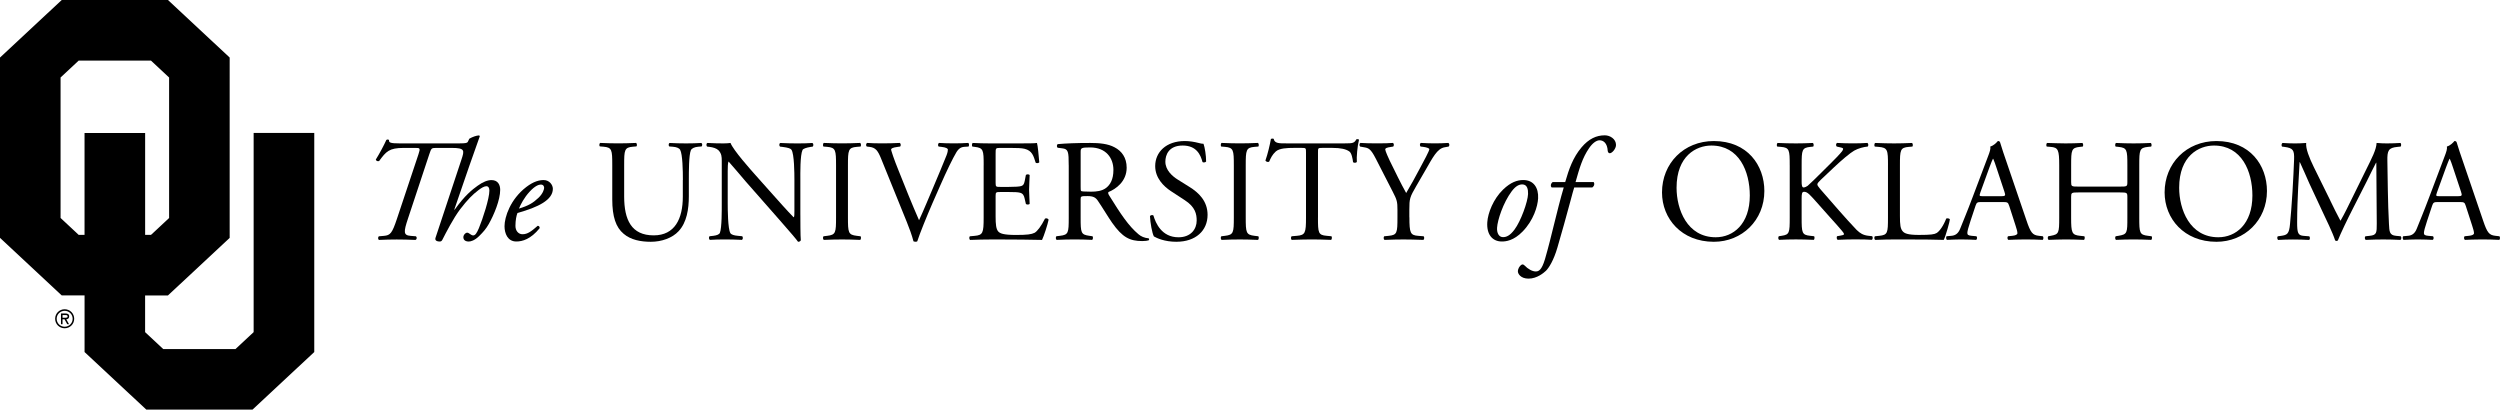 <?xml version="1.0" encoding="UTF-8"?> <svg xmlns="http://www.w3.org/2000/svg" id="Layer_1" data-name="Layer 1" viewBox="0 0 860.57 141"><g><path d="M158.34,49.35c2.06,0,2.51-.15,2.71-.55l.5-1.05c1.15-.65,2.41-1.1,3.41-1.15l.2.3c-1,2.81-2.61,7.37-3.61,10.22l-5.16,14.99.1.1c3.51-4.96,6.11-6.97,7.92-8.27,1.8-1.3,3.41-1.95,4.76-1.95,2.21,0,3.01,1.6,3.01,3.36,0,3.46-2.1,8.52-3.91,11.73-.95,1.7-1.95,2.81-3.26,4.11-1.65,1.65-3.01,1.95-3.66,1.95-1.65,0-1.85-1.05-1.85-1.45,0-.85.7-1.6,1.35-1.6.2,0,.45.1.7.3.4.3.95.65,1.3.65.75,0,1.25-.75,2-2.51,1.35-3.26,3.61-10.17,3.61-12.93,0-.95-.35-1.5-1.05-1.5s-1.75.6-2.71,1.35c-2.1,1.6-3.76,3.26-6.37,6.67-2.26,3.01-4.76,7.87-6.06,10.42-.2.4-.45.6-.9.6-.55,0-1.85-.15-1.45-1.3l8.92-26.91c1.05-3.16,1.25-4.01-3.31-4.01h-5.46c-1.6,0-1.6.15-2.31,2.21l-7.32,22.1c-1.55,4.66-1.6,5.76.9,5.96l1.85.15c.4.35.35,1.05-.2,1.25-2.51-.1-4.26-.15-6.42-.15s-3.76.05-6.11.15c-.4-.25-.4-.95-.05-1.25l1.75-.15c2.21-.2,2.81-.85,4.51-5.96l7.37-22.1c.75-2.21.5-2.21-1.1-2.21h-4.01c-4.96,0-6.01,1.2-8.42,4.51-.5.2-1.05-.05-1.15-.5,1.25-2,2.91-5.11,3.61-6.72.2-.25.75-.25.95,0-.15.9.55,1.15,3.61,1.15h20.8Z"></path><path d="M190.31,64.99c0,3.81-4.96,6.32-12.18,8.32-.35.85-.7,2.46-.7,4.46,0,1.7,1.05,2.86,2.41,2.86,1.8,0,3.06-1,5.26-2.91.45,0,.75.4.65.85-3.06,3.76-5.91,4.56-8.02,4.56-3.01,0-4.06-2.81-4.06-5.26,0-3.16,2-9.27,7.47-13.48,2.61-2,4.56-2.41,6.01-2.41,2,0,3.16,1.7,3.16,3.01ZM182.35,65.94c-1.95,2.1-3.11,4.41-3.71,5.86,3.31-1,4.86-1.95,6.72-3.71,1.55-1.45,1.95-2.96,1.95-3.41,0-.5-.25-1.15-1.15-1.15-.7,0-2,.45-3.81,2.41Z"></path><path d="M235.07,61.93c0-3.11-.1-8.87-.95-10.37-.35-.6-1.25-.95-2.51-1.05l-1.25-.1c-.3-.35-.2-1,.1-1.2,1.9.1,3.76.15,5.71.15,2.11,0,3.46-.05,5.26-.15.4.25.35.9.1,1.2l-1.2.1c-1.25.1-2.2.55-2.51,1.2-.7,1.65-.7,7.42-.7,10.22v5.66c0,4.36-.7,8.97-3.51,11.98-2.16,2.36-5.86,3.66-9.57,3.66-3.46,0-6.92-.65-9.37-2.76-2.66-2.21-3.91-5.86-3.91-11.83v-11.83c0-5.21-.1-6.06-3.01-6.31l-1.25-.1c-.3-.2-.2-1.05.1-1.2,2.51.1,4.21.15,6.21.15s3.71-.05,6.16-.15c.3.15.4,1,.1,1.2l-1.2.1c-2.91.25-3.01,1.1-3.01,6.31v10.83c0,8.07,2.51,13.38,10.17,13.38,7.27,0,10.02-5.71,10.02-13.33v-5.76Z"></path><path d="M275.51,73.91c0,1.5,0,7.47.15,8.77-.1.3-.4.55-.95.55-.6-.85-2.05-2.61-6.42-7.57l-11.63-13.23c-1.35-1.55-4.76-5.66-5.81-6.77h-.1c-.2.6-.25,1.75-.25,3.26v10.93c0,2.36.05,8.87.9,10.37.3.55,1.3.85,2.56.95l1.55.15c.3.4.25,1-.1,1.25-2.26-.1-4.01-.15-5.86-.15-2.1,0-3.46.05-5.21.15-.35-.25-.4-.95-.1-1.25l1.35-.15c1.15-.15,1.95-.45,2.21-1,.7-1.8.65-7.92.65-10.32v-14.48c0-1.4-.05-2.46-1.1-3.61-.7-.7-1.9-1.05-3.11-1.2l-.85-.1c-.3-.3-.3-1.05.1-1.25,2.1.15,4.76.15,5.66.15.8,0,1.65-.05,2.31-.15,1,2.56,6.92,9.17,8.57,11.03l4.86,5.46c3.46,3.86,5.91,6.67,8.27,9.07h.1c.2-.25.2-1.05.2-2.1v-10.73c0-2.36-.05-8.87-1-10.37-.3-.45-1.1-.75-3.11-1l-.85-.1c-.35-.3-.3-1.1.1-1.25,2.31.1,4.01.15,5.91.15,2.16,0,3.46-.05,5.16-.15.4.25.4.95.1,1.25l-.7.1c-1.6.25-2.61.65-2.81,1.05-.85,1.8-.75,8.02-.75,10.32v11.98Z"></path><path d="M287.79,56.97c0-5.31-.1-6.16-3.06-6.42l-1.25-.1c-.3-.2-.2-1.1.1-1.25,2.51.1,4.21.15,6.31.15s3.71-.05,6.21-.15c.3.15.4,1.05.1,1.25l-1.25.1c-2.96.25-3.06,1.1-3.06,6.42v17.84c0,5.31.1,6.01,3.06,6.37l1.25.15c.3.2.2,1.1-.1,1.25-2.51-.1-4.21-.15-6.21-.15-2.1,0-3.81.05-6.31.15-.3-.15-.4-.95-.1-1.25l1.25-.15c2.96-.35,3.06-1.05,3.06-6.37v-17.84Z"></path><path d="M303.33,54.66c-1.15-2.81-1.9-3.86-4.06-4.11l-.9-.1c-.35-.3-.3-1,.1-1.25,1.45.1,3.06.15,5.21.15s3.96-.05,6.06-.15c.35.2.45.95.1,1.25l-.75.1c-1.9.25-2.31.55-2.36.95.1.5.95,3.21,2.51,7.02,2.31,5.81,4.61,11.58,7.12,17.29,1.55-3.31,3.66-8.47,4.81-11.13,1.45-3.41,3.81-9.07,4.66-11.23.4-1.05.45-1.6.45-1.95s-.5-.75-2.26-.95l-.9-.1c-.35-.3-.25-1.05.1-1.25,1.4.1,3.31.15,5.21.15,1.65,0,3.21-.05,4.86-.15.35.2.35,1,.1,1.25l-1.5.1c-1.2.1-1.95.7-2.61,1.75-1.4,2.36-3.36,6.42-5.61,11.53l-2.71,6.16c-2,4.61-4.36,10.42-5.21,13.08-.15.1-.35.15-.55.15-.25,0-.5-.05-.75-.15-.55-2.1-1.45-4.56-2.31-6.67l-8.82-21.75Z"></path><path d="M338.61,56.87c0-5.21-.1-5.96-3.06-6.31l-.8-.1c-.3-.2-.2-1.1.1-1.25,2.16.1,3.86.15,5.91.15h9.42c3.21,0,6.16,0,6.77-.15.3.85.6,4.46.8,6.67-.2.3-1,.4-1.25.1-.75-2.36-1.2-4.11-3.81-4.76-1.05-.25-2.66-.3-4.86-.3h-3.61c-1.5,0-1.5.1-1.5,2v10.02c0,1.4.15,1.4,1.65,1.4h2.91c2.1,0,3.66-.1,4.26-.3.6-.2.95-.5,1.2-1.75l.4-2.06c.25-.3,1.1-.3,1.3.05,0,1.2-.2,3.16-.2,5.06,0,1.8.2,3.71.2,4.81-.2.35-1.05.35-1.3.05l-.45-1.95c-.2-.9-.55-1.65-1.55-1.9-.7-.2-1.9-.25-3.86-.25h-2.91c-1.5,0-1.65.05-1.65,1.35v7.07c0,2.66.15,4.36.95,5.21.6.6,1.65,1.15,6.06,1.15,3.86,0,5.31-.2,6.42-.75.9-.5,2.26-2.26,3.56-4.86.35-.25,1.05-.1,1.25.35-.35,1.75-1.6,5.61-2.26,6.97-4.51-.1-8.97-.15-13.43-.15h-4.51c-2.16,0-3.86.05-6.82.15-.3-.15-.4-.95-.1-1.25l1.65-.15c2.86-.25,3.11-1,3.11-6.26v-18.04Z"></path><path d="M367.88,56.92c0-4.76-.15-5.61-2.21-5.86l-1.6-.2c-.35-.25-.35-1.05.05-1.25,2.81-.25,6.26-.4,11.18-.4,3.11,0,6.06.25,8.37,1.5,2.41,1.25,4.16,3.51,4.16,7.02,0,4.76-3.76,7.37-6.26,8.37-.25.3,0,.8.25,1.2,4.01,6.47,6.67,10.47,10.07,13.33.85.75,2.11,1.3,3.46,1.4.25.1.3.5.05.7-.45.15-1.25.25-2.21.25-4.26,0-6.82-1.25-10.37-6.31-1.3-1.85-3.36-5.31-4.91-7.57-.75-1.1-1.55-1.6-3.56-1.6-2.26,0-2.36.05-2.36,1.1v6.31c0,5.26.1,5.86,3.01,6.26l1.05.15c.3.25.2,1.1-.1,1.25-2.26-.1-3.96-.15-5.96-.15-2.11,0-3.91.05-6.26.15-.3-.15-.4-.9-.1-1.25l1.25-.15c2.91-.35,3.01-1,3.01-6.26v-17.99ZM371.99,64.08c0,.9,0,1.45.15,1.65.15.15.9.25,3.46.25,1.8,0,3.71-.2,5.16-1.3,1.35-1.05,2.51-2.81,2.51-6.21,0-3.96-2.46-7.72-8.02-7.72-3.11,0-3.26.2-3.26,1.6v11.73Z"></path><path d="M405.02,83.23c-4.21,0-6.87-1.3-7.82-1.85-.6-1.1-1.25-4.66-1.35-7.02.25-.35,1-.45,1.2-.15.75,2.56,2.81,7.47,8.62,7.47,4.21,0,6.26-2.76,6.26-5.76,0-2.2-.45-4.66-4.11-7.02l-4.76-3.11c-2.51-1.65-5.41-4.51-5.41-8.62,0-4.76,3.71-8.62,10.22-8.62,1.55,0,3.36.3,4.66.65.65.2,1.35.3,1.75.3.45,1.2.9,4.01.9,6.11-.2.3-1,.45-1.25.15-.65-2.41-2-5.66-6.82-5.66s-5.96,3.26-5.96,5.56c0,2.91,2.41,5.01,4.26,6.16l4.01,2.51c3.16,1.95,6.26,4.86,6.26,9.62,0,5.51-4.16,9.27-10.67,9.27Z"></path><path d="M424.72,56.97c0-5.31-.1-6.16-3.06-6.42l-1.25-.1c-.3-.2-.2-1.1.1-1.25,2.51.1,4.21.15,6.31.15s3.71-.05,6.21-.15c.3.15.4,1.05.1,1.25l-1.25.1c-2.96.25-3.06,1.1-3.06,6.42v17.84c0,5.31.1,6.01,3.06,6.37l1.25.15c.3.2.2,1.1-.1,1.25-2.51-.1-4.21-.15-6.21-.15-2.11,0-3.81.05-6.31.15-.3-.15-.4-.95-.1-1.25l1.25-.15c2.96-.35,3.06-1.05,3.06-6.37v-17.84Z"></path><path d="M453.68,74.91c0,5.26.1,6.01,3.01,6.26l1.6.15c.3.2.2,1.1-.1,1.25-2.86-.1-4.56-.15-6.57-.15s-3.76.05-6.97.15c-.3-.15-.4-1,0-1.25l1.8-.15c2.86-.25,3.11-1,3.11-6.26v-22.4c0-1.55,0-1.6-1.5-1.6h-2.76c-2.15,0-4.91.1-6.16,1.25-1.2,1.1-1.7,2.21-2.25,3.46-.4.3-1.1.05-1.3-.35.8-2.26,1.55-5.46,1.9-7.47.15-.1.8-.15.95,0,.3,1.6,1.95,1.55,4.26,1.55h20.3c2.71,0,3.16-.1,3.91-1.4.25-.1.8-.05.9.15-.55,2.06-.9,6.11-.75,7.62-.2.4-1.05.4-1.3.1-.15-1.25-.5-3.11-1.25-3.66-1.15-.85-3.06-1.25-5.81-1.25h-3.56c-1.5,0-1.45.05-1.45,1.7v22.3Z"></path><path d="M485.16,74.81c0,5.36.3,6.16,3.01,6.37l1.9.15c.3.3.2,1.1-.1,1.25-3.11-.1-4.81-.15-6.82-.15-2.1,0-3.91.05-6.57.15-.3-.15-.4-.95-.1-1.25l1.55-.15c2.91-.3,3.01-1,3.01-6.37v-2.56c0-2.76-.15-3.41-1.6-6.21l-5.91-11.53c-1.7-3.31-2.46-3.56-3.96-3.81l-1.4-.25c-.3-.35-.25-1.05.1-1.25,1.6.1,3.41.15,5.81.15s4.11-.05,5.36-.15c.45.15.45.95.15,1.25l-.65.1c-1.75.25-2.11.5-2.11.9,0,.5,1.3,3.36,1.55,3.86,1.85,3.71,3.71,7.67,5.66,11.13,1.55-2.66,3.21-5.56,4.71-8.47,1.4-2.61,3.26-6.01,3.26-6.62,0-.3-.9-.65-2.11-.8l-.9-.1c-.35-.35-.3-1.05.1-1.25,1.8.1,3.26.15,4.81.15s2.96-.05,4.66-.15c.4.25.45.95.1,1.25l-1.4.25c-2.61.45-4.11,3.61-6.62,7.92l-3.16,5.46c-2.2,3.81-2.36,4.26-2.36,8.12v2.61Z"></path><path d="M529.46,68.29c-.15,2.76-1.6,7.57-5.31,11.38-3.11,3.21-5.81,3.46-7.17,3.46-3.21,0-5.31-2.36-5.01-6.67.2-3.11,2.06-7.97,5.46-11.23,2.61-2.51,4.86-3.26,6.92-3.26,3.56,0,5.31,2.66,5.11,6.31ZM520.34,65.89c-2.91,3.91-4.86,9.87-5.01,12.53-.1,1.75.6,3.21,2.05,3.21,1.1,0,2.36-.45,3.96-2.61,2.21-2.96,4.56-9.57,4.66-12.23.05-1.55-.25-3.31-2-3.31-1,0-2.21.45-3.66,2.41Z"></path><path d="M541.89,64.53c-.3.85-.7,2.46-1.3,4.66-1.5,5.61-2.86,10.42-4.46,15.94-1.3,4.51-2.96,7.07-3.96,8.07-.75.7-3.06,2.71-6.01,2.71-2.71,0-3.66-1.7-3.66-2.46,0-1,.6-1.85,1.15-2.26.4-.3.85-.15,1.15.2,1.2,1.25,2.71,2.05,3.81,2.05,1,0,2.05-.35,3.21-4.21,2.31-7.92,4.06-16.54,6.47-24.71h-4.16c-.5-.45-.3-1.4.35-1.85h4.31c1.3-4.51,2.66-8.42,5.61-11.93,2.51-2.96,5.11-4.16,8.02-4.16,1.85,0,3.86,1.3,3.86,3.31,0,1.3-1.35,2.86-2.15,2.86-.45,0-.65-.45-.7-.8-.15-2.76-1.55-3.66-2.81-3.66-1.1,0-2.46,1-3.61,2.71-2.31,3.36-3.31,6.92-4.66,11.68h6.26c.35.55.25,1.3-.5,1.85h-6.21Z"></path><path d="M572.11,66.24c0-10.02,7.52-17.69,17.84-17.69,11.58,0,17.39,8.37,17.39,17.19,0,10.12-7.72,17.49-17.39,17.49-11.13,0-17.84-7.97-17.84-16.99ZM602.33,67.29c0-8.27-3.66-17.19-13.23-17.19-5.21,0-11.98,3.56-11.98,14.53,0,7.42,3.61,17.04,13.48,17.04,6.01,0,11.73-4.51,11.73-14.38Z"></path><path d="M616.07,56.87c0-5.26-.1-6.06-3.01-6.31l-1.25-.1c-.3-.2-.2-1.1.1-1.25,2.46.1,4.06.15,6.32.15,1.95,0,3.66-.05,5.81-.15.3.15.4,1.05.1,1.25l-.95.1c-2.91.3-3.01,1.05-3.01,6.31v5.76c0,.95.1,1.9.65,1.9.45,0,1.05-.3,1.4-.55.7-.6,2-1.9,2.56-2.41l5.41-5.36c.95-.9,3.41-3.46,3.91-4.16.25-.35.35-.6.35-.8s-.2-.35-.85-.5l-1.35-.3c-.35-.35-.3-1,.1-1.25,1.75.1,3.76.15,5.51.15s3.46-.05,4.96-.15c.35.25.4.95.1,1.25-1.3.1-3.26.6-4.66,1.4s-4.21,3.16-7.02,5.81l-4.51,4.26c-.7.7-1.15,1.15-1.15,1.55,0,.35.3.75.95,1.55,4.76,5.46,8.62,9.97,12.53,14.08,1.2,1.2,2.31,1.85,4.01,2.05l1.35.15c.35.25.25,1.1-.1,1.25-1.3-.1-3.26-.15-5.61-.15-2.05,0-3.81.05-6.11.15-.35-.1-.5-.95-.2-1.25l1.15-.2c.7-.1,1.2-.25,1.2-.5,0-.3-.35-.7-.7-1.15-.95-1.2-2.26-2.56-4.16-4.71l-4.01-4.51c-2.86-3.21-3.66-4.21-4.86-4.21-.75,0-.85.65-.85,2.41v6.47c0,5.26.1,5.96,2.91,6.26l1.35.15c.3.2.2,1.1-.1,1.25-2.46-.1-4.16-.15-6.11-.15-2.05,0-3.76.05-5.81.15-.3-.15-.4-.9-.1-1.25l1-.15c2.66-.4,2.76-1,2.76-6.26v-18.04Z"></path><path d="M649.9,56.87c0-5.26-.1-6.06-3.26-6.31l-1.25-.1c-.3-.2-.2-1.1.1-1.25,2.81.1,4.51.15,6.52.15s3.66-.05,6.16-.15c.3.15.4,1.05.1,1.25l-1.2.1c-2.96.25-3.06,1.05-3.06,6.31v17.44c0,3.16.15,4.46,1.05,5.41.55.55,1.5,1.15,5.46,1.15,4.26,0,5.31-.2,6.11-.65,1-.6,2.31-2.41,3.31-4.96.3-.25,1.25-.05,1.25.3,0,.55-1.4,5.66-2.1,7.02-2.56-.1-7.32-.15-12.48-.15h-4.61c-2.1,0-3.71.05-6.52.15-.3-.15-.4-.95-.1-1.25l1.5-.15c2.91-.3,3.01-1,3.01-6.26v-18.04Z"></path><path d="M691.59,70.8c-.35-1.1-.55-1.25-2.06-1.25h-7.57c-1.25,0-1.55.15-1.9,1.2l-1.75,5.26c-.75,2.26-1.1,3.61-1.1,4.16,0,.6.25.9,1.45,1l1.65.15c.35.25.35,1.05-.1,1.25-1.3-.1-2.86-.1-5.21-.15-1.65,0-3.46.1-4.81.15-.3-.2-.4-1-.1-1.25l1.65-.15c1.2-.1,2.31-.65,3.01-2.46.9-2.31,2.31-5.56,4.41-11.18l5.11-13.53c.7-1.8,1-2.76.85-3.56,1.2-.35,2.05-1.25,2.61-1.9.3,0,.65.1.75.45.65,2.21,1.45,4.51,2.21,6.72l6.87,20.15c1.45,4.31,2.11,5.06,4.26,5.31l1.35.15c.35.25.25,1.05,0,1.25-2.05-.1-3.81-.15-6.06-.15-2.41,0-4.31.1-5.76.15-.4-.2-.45-1-.1-1.25l1.45-.15c1.05-.1,1.75-.4,1.75-.9,0-.55-.25-1.45-.65-2.66l-2.2-6.82ZM681.67,66.34c-.4,1.15-.35,1.2,1.05,1.2h6.16c1.45,0,1.55-.2,1.1-1.55l-2.71-8.17c-.4-1.2-.85-2.56-1.15-3.16h-.1c-.15.25-.65,1.45-1.2,2.96l-3.16,8.72Z"></path><path d="M715.45,66.24c-2.41,0-2.51.1-2.51,1.6v7.07c0,5.26.25,5.96,3.06,6.26l1.45.15c.3.2.2,1.1-.1,1.25-2.71-.1-4.41-.15-6.36-.15-2.16,0-3.86.1-5.81.15-.3-.15-.4-.95-.1-1.25l.85-.15c2.81-.5,2.91-1,2.91-6.26v-18.04c0-5.26-.35-6.11-2.96-6.31l-1.3-.1c-.3-.2-.2-1.1.1-1.25,2.46.05,4.16.15,6.32.15,1.95,0,3.66-.05,5.81-.15.3.15.4,1.05.1,1.25l-.95.1c-2.91.3-3.01,1.05-3.01,6.31v5.76c0,1.55.1,1.6,2.51,1.6h14.33c2.41,0,2.51-.05,2.51-1.6v-5.76c0-5.26-.1-6.01-3.06-6.31l-.95-.1c-.3-.2-.2-1.1.1-1.25,2.31.1,4.01.15,6.06.15s3.66-.05,5.91-.15c.3.15.4,1.05.1,1.25l-1.05.1c-2.91.3-3.01,1.05-3.01,6.31v18.04c0,5.26.1,5.91,3.01,6.26l1.2.15c.3.2.2,1.1-.1,1.25-2.41-.1-4.11-.15-6.06-.15-2.05,0-3.86.05-6.06.15-.3-.15-.4-.95-.1-1.25l.95-.15c3.06-.5,3.06-1,3.06-6.26v-7.07c0-1.5-.1-1.6-2.51-1.6h-14.33Z"></path><path d="M745.12,66.24c0-10.02,7.52-17.69,17.84-17.69,11.58,0,17.39,8.37,17.39,17.19,0,10.12-7.72,17.49-17.39,17.49-11.13,0-17.84-7.97-17.84-16.99ZM775.34,67.29c0-8.27-3.66-17.19-13.23-17.19-5.21,0-11.98,3.56-11.98,14.53,0,7.42,3.61,17.04,13.48,17.04,6.01,0,11.73-4.51,11.73-14.38Z"></path><path d="M802.15,69.05c1.15,2.36,2.26,4.66,3.46,6.87h.1c1.35-2.36,2.61-4.96,3.86-7.52l4.71-9.57c2.26-4.56,3.71-7.32,3.81-9.62,1.7.15,2.76.15,3.76.15,1.25,0,2.91-.05,4.46-.15.3.2.3,1.05.05,1.25l-1.05.1c-3.16.3-3.56,1.25-3.51,4.76.1,5.31.15,14.58.55,21.8.15,2.51.1,3.86,2.46,4.06l1.6.15c.3.3.25,1.05-.1,1.25-2.05-.1-4.11-.15-5.91-.15s-4.01.05-6.06.15c-.35-.25-.4-.95-.1-1.25l1.45-.15c2.46-.25,2.46-1.05,2.46-4.26l-.15-20.9h-.1c-.35.55-2.26,4.56-3.26,6.52l-4.46,8.77c-2.26,4.41-4.51,9.12-5.41,11.43-.1.15-.3.2-.5.2-.1,0-.35-.05-.45-.2-.85-2.66-3.26-7.57-4.41-10.02l-4.51-9.67c-1.05-2.31-2.11-4.91-3.21-7.22h-.1c-.2,3.11-.35,6.01-.5,8.92-.15,3.06-.35,7.52-.35,11.78,0,3.71.3,4.51,2.26,4.66l1.9.15c.35.3.3,1.1-.05,1.25-1.7-.1-3.66-.15-5.56-.15-1.6,0-3.41.05-5.11.15-.3-.25-.4-1-.1-1.25l1.1-.15c2.1-.3,2.81-.6,3.11-4.11.3-3.31.55-6.06.85-11.03.25-4.16.45-8.42.55-11.18.1-3.16-.3-3.91-3.36-4.31l-.8-.1c-.25-.3-.2-1.05.2-1.25,1.5.1,2.71.15,3.96.15,1.15,0,2.51,0,4.16-.15-.2,1.95,1.05,5.06,2.61,8.27l5.71,11.58Z"></path><path d="M848.76,70.8c-.35-1.1-.55-1.25-2.06-1.25h-7.57c-1.25,0-1.55.15-1.9,1.2l-1.75,5.26c-.75,2.26-1.1,3.61-1.1,4.16,0,.6.25.9,1.45,1l1.65.15c.35.25.35,1.05-.1,1.25-1.3-.1-2.86-.1-5.21-.15-1.65,0-3.46.1-4.81.15-.3-.2-.4-1-.1-1.25l1.65-.15c1.2-.1,2.31-.65,3.01-2.46.9-2.31,2.31-5.56,4.41-11.18l5.11-13.53c.7-1.8,1-2.76.85-3.56,1.2-.35,2.05-1.25,2.61-1.9.3,0,.65.1.75.45.65,2.21,1.45,4.51,2.21,6.72l6.87,20.15c1.45,4.31,2.11,5.06,4.26,5.31l1.35.15c.35.25.25,1.05,0,1.25-2.05-.1-3.81-.15-6.06-.15-2.41,0-4.31.1-5.76.15-.4-.2-.45-1-.1-1.25l1.45-.15c1.05-.1,1.75-.4,1.75-.9,0-.55-.25-1.45-.65-2.66l-2.21-6.82ZM838.84,66.34c-.4,1.15-.35,1.2,1.05,1.2h6.16c1.45,0,1.55-.2,1.1-1.55l-2.71-8.17c-.4-1.2-.85-2.56-1.15-3.16h-.1c-.15.25-.65,1.45-1.2,2.96l-3.16,8.72Z"></path></g><g><path d="M51.97,20.86l6.24,5.82v48.36l-6.24,5.82h-2.01v-35.08h-20.86v35.08h-2.01l-6.24-5.82V26.67l6.24-5.82h24.88ZM87.31,45.77v68.56l-6.24,5.82h-24.88l-6.24-5.82v-12.63h7.86l21.25-19.81V19.81L57.82,0H21.25L0,19.81v62.07l21.25,19.81h7.86v19.49l21.25,19.81h36.57l21.25-19.81V45.77h-20.86Z"></path><path d="M22.45,108.45c.44,0,.83.03.83.5,0,.5-.68.42-1.18.42h-.57v-.92h.92ZM22.83,109.9c.49-.02.98-.28.98-1.01,0-.78-.6-.98-1.27-.98h-1.55v3.68h.53v-1.7h.68l.94,1.7h.61l-.93-1.7h0ZM22.26,113c1.83,0,3.28-1.45,3.28-3.27s-1.45-3.28-3.28-3.28-3.28,1.45-3.28,3.28,1.45,3.27,3.28,3.27M22.26,106.99c1.5,0,2.75,1.19,2.75,2.74s-1.25,2.74-2.75,2.74-2.75-1.2-2.75-2.74,1.25-2.74,2.75-2.74"></path></g></svg> 